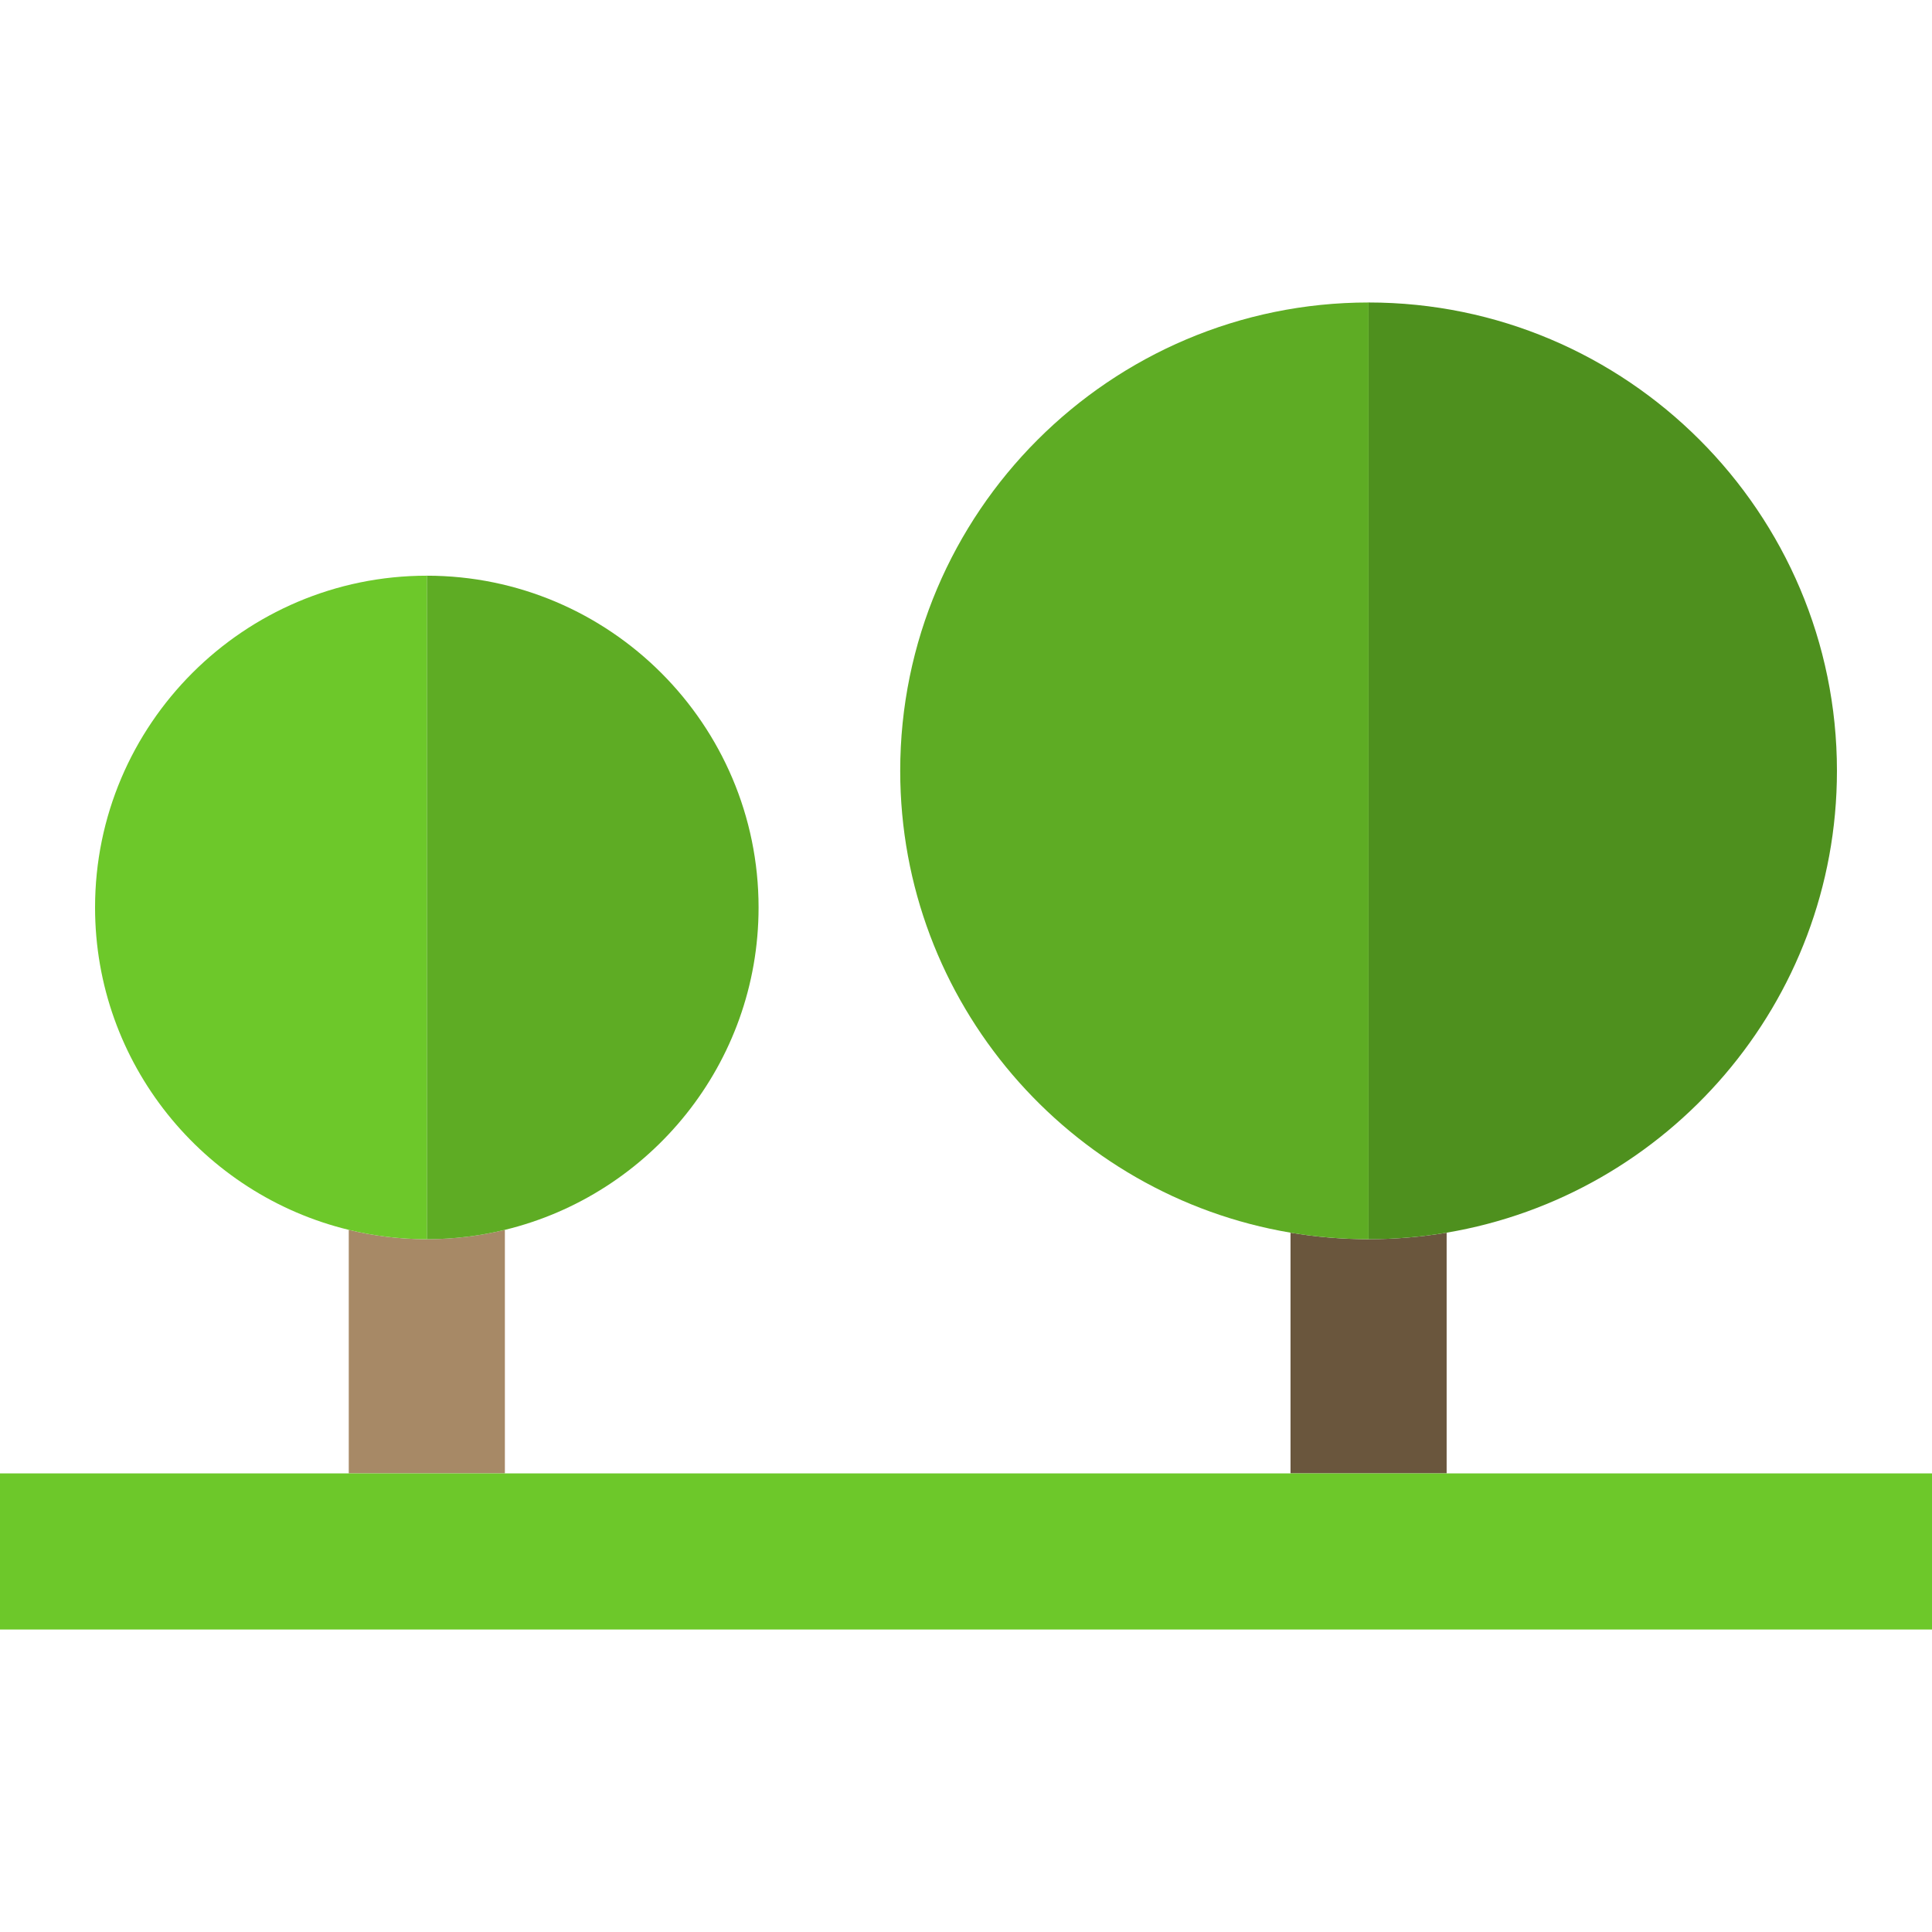 <?xml version="1.0" encoding="iso-8859-1"?>
<!-- Generator: Adobe Illustrator 19.0.0, SVG Export Plug-In . SVG Version: 6.00 Build 0)  -->
<svg version="1.1" id="Layer_1" xmlns="http://www.w3.org/2000/svg" xmlns:xlink="http://www.w3.org/1999/xlink" x="0px" y="0px"
	 viewBox="0 0 495 495" style="enable-background:new 0 0 495 495;" xml:space="preserve">
<g>
	<path style="fill:#6A563D;" d="M370.645,315.824c-6.507,1.096-13.187,1.676-20,1.676s-13.493-0.58-20-1.676V377.5h40V315.824z"/>
	<path style="fill:#A78966;" d="M129.355,315.101c-6.418,1.554-13.111,2.399-20,2.399s-13.582-0.845-20-2.399V377.5h40V315.101z"/>
	<rect y="377.5" style="fill:#6DC82A;" width="495" height="40"/>
	<path style="fill:#5EAC24;" d="M109.355,317.5c6.889,0,13.582-0.845,20-2.399c37.247-9.02,65-42.621,65-82.601
		c0-46.869-38.131-85-85-85V317.5z"/>
	<path style="fill:#6DC82A;" d="M109.355,147.5c-46.869,0-85,38.131-85,85c0,39.98,27.753,73.581,65,82.601
		c6.418,1.554,13.111,2.399,20,2.399V147.5z"/>
	<path style="fill:#4E901E;" d="M350.645,317.5c6.813,0,13.493-0.58,20-1.676c56.681-9.55,100-58.969,100-118.324
		c0-66.168-53.832-120-120-120V317.5z"/>
	<path style="fill:#5EAC24;" d="M350.645,77.5c-66.168,0-120,53.832-120,120c0,59.355,43.319,108.774,100,118.324
		c6.507,1.096,13.187,1.676,20,1.676V77.5z"/>
</g>
<g>
</g>
<g>
</g>
<g>
</g>
<g>
</g>
<g>
</g>
<g>
</g>
<g>
</g>
<g>
</g>
<g>
</g>
<g>
</g>
<g>
</g>
<g>
</g>
<g>
</g>
<g>
</g>
<g>
</g>
</svg>
